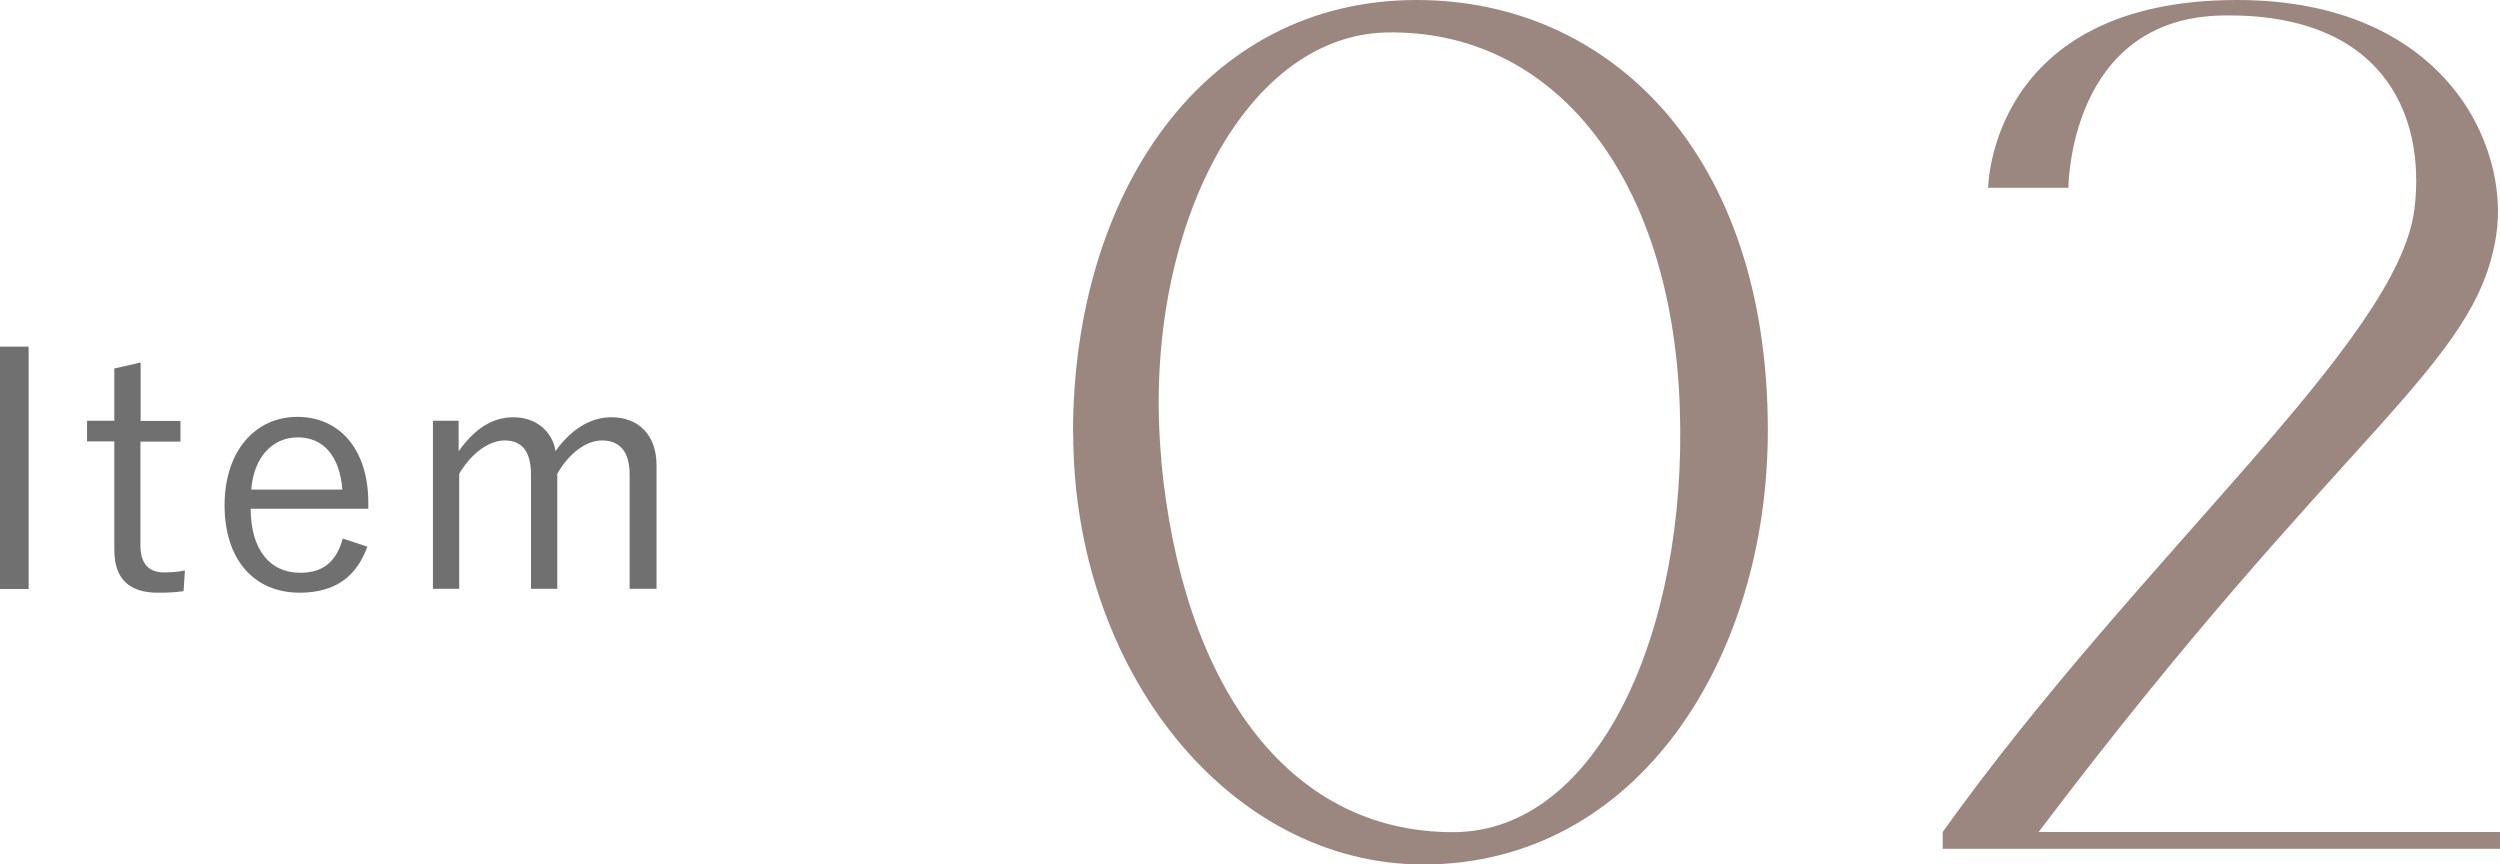 <?xml version="1.0" encoding="UTF-8"?><svg id="_レイヤー_2" xmlns="http://www.w3.org/2000/svg" viewBox="0 0 129.24 44.69"><defs><style>.cls-1{fill:#9c8680;}.cls-2{fill:#717071;}</style></defs><g id="design"><g><g><path class="cls-1" d="M55.47,22.38c0-12.33,6.7-22.38,17.76-22.38,9.98,0,18.16,7.91,18.16,22.24,0,11.86-6.77,22.45-17.82,22.45-9.98,0-18.09-9.98-18.09-22.31Zm4.56,1.41c1.07,11.46,6.43,19.23,15.08,19.23,7.5,0,12.13-10.38,11.73-21.91-.4-12.13-6.63-19.63-15.21-19.43-7.5,.2-12.66,10.72-11.59,22.11Z"/><path class="cls-1" d="M129.24,43.01v.87h-28.81v-.87c10.25-14.34,23.58-25.39,24.39-32.23,.6-4.96-1.74-10.12-9.92-9.98-7.97,.13-7.97,8.91-7.97,8.91h-4.15s.07-9.71,12.86-9.71c10.65,0,14.14,7.44,13.4,12.19-1.07,6.83-7.91,9.98-23.65,30.82h23.85Z"/></g><g><path class="cls-2" d="M1.48,30.45H0v-12.53H1.48v12.53Z"/><path class="cls-2" d="M7.26,21.76h2.07v1.07h-2.07v5.35c0,.97,.43,1.41,1.21,1.41,.37,0,.7-.02,1.09-.1l-.07,1.07c-.48,.07-.87,.08-1.34,.08-1.46,0-2.24-.71-2.24-2.21v-5.61h-1.41v-1.07h1.41v-2.7l1.36-.31v3.01Z"/><path class="cls-2" d="M12.96,26.3c0,2.12,1,3.31,2.55,3.31,1.17,0,1.87-.54,2.21-1.77l1.27,.42c-.56,1.56-1.68,2.38-3.5,2.38-2.35,0-3.88-1.7-3.88-4.52s1.6-4.57,3.76-4.57,3.67,1.65,3.67,4.44v.31h-6.09Zm4.74-.99c-.14-1.75-.99-2.7-2.31-2.7s-2.28,1.05-2.4,2.7h4.71Z"/><path class="cls-2" d="M23.7,23.34c.8-1.12,1.7-1.77,2.84-1.77s2.01,.7,2.18,1.75c.76-1.07,1.75-1.75,2.89-1.75,1.38,0,2.33,.9,2.33,2.48v6.39h-1.39v-5.9c0-1.22-.53-1.77-1.43-1.77-.83,0-1.72,.68-2.31,1.72v5.95h-1.36v-5.9c0-1.26-.51-1.77-1.36-1.77-.8,0-1.7,.63-2.35,1.72v5.95h-1.36v-8.69h1.33v1.58Z"/></g></g></g></svg>